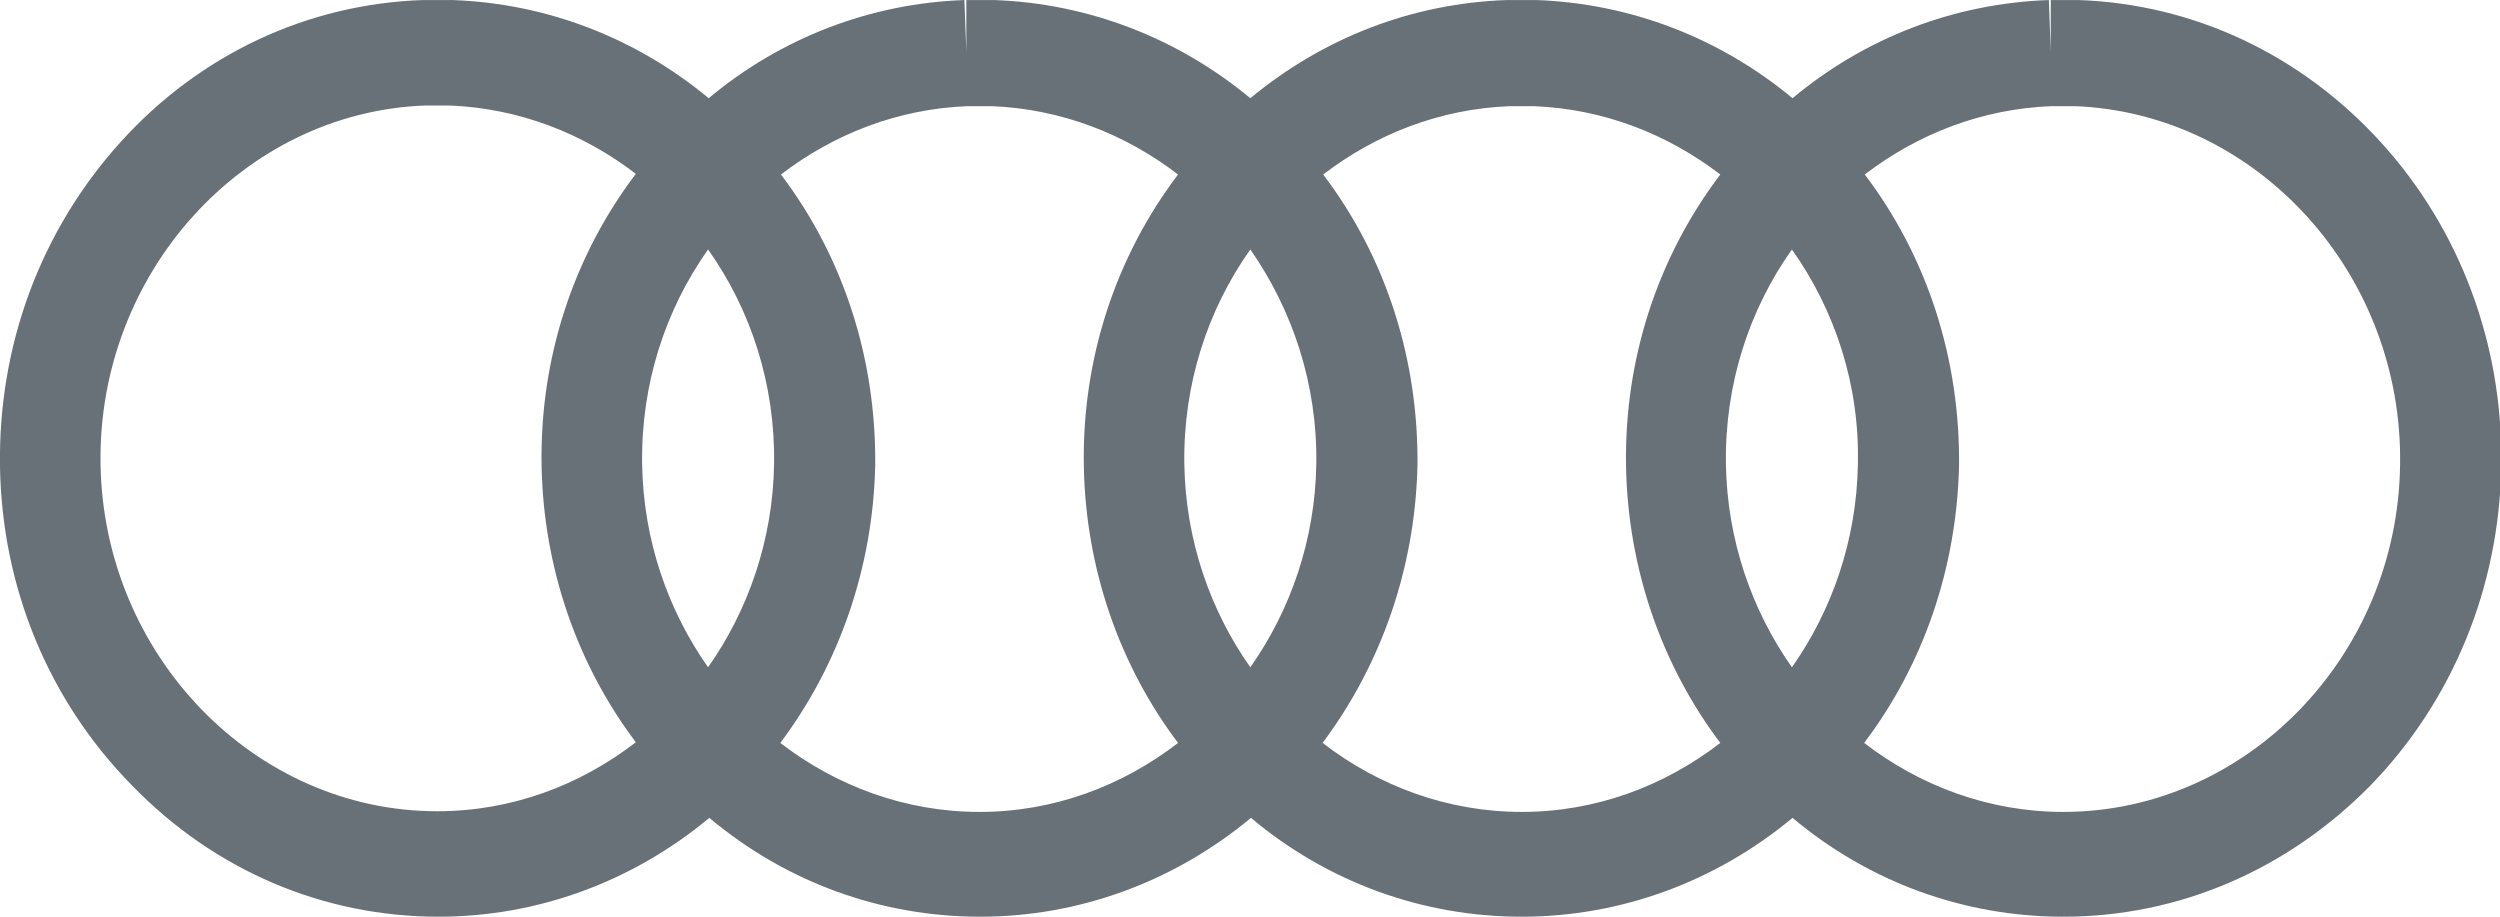 <svg width="60" height="22" viewBox="0 0 60 22" fill="none" xmlns="http://www.w3.org/2000/svg">
<g clip-path="url(#clip0_14_2919)">
<path d="M49.52 22.001C47.137 22.001 44.861 21.173 43.021 19.629C41.181 21.157 38.904 22.001 36.522 22.001C34.139 22.001 31.862 21.173 30.023 19.629C28.183 21.157 25.906 22.001 23.523 22.001C21.141 22.001 18.864 21.173 17.024 19.629C15.185 21.157 12.908 22.001 10.525 22.001C7.751 22.001 5.142 20.887 3.167 18.849C1.161 16.811 0.045 14.089 -2.95502e-05 11.192C-0.045 8.279 0.98 5.525 2.895 3.408C4.795 1.306 7.374 0.096 10.148 0.001H10.857C13.119 0.081 15.26 0.908 17.009 2.357C18.743 0.908 20.885 0.081 23.146 0.001L23.192 1.243V0.001H23.855C26.117 0.081 28.258 0.908 30.008 2.357C31.757 0.908 33.883 0.081 36.16 0.001H36.868C39.13 0.081 41.272 0.908 43.021 2.357C44.755 0.908 46.896 0.081 49.173 0.001L49.218 1.243V0.001H49.882C52.641 0.096 55.22 1.306 57.135 3.408C59.05 5.509 60.075 8.279 60.03 11.176C59.985 14.089 58.869 16.811 56.894 18.849C54.888 20.887 52.279 22.001 49.52 22.001ZM44.74 17.83C46.082 18.865 47.741 19.486 49.52 19.486C53.908 19.486 57.542 15.745 57.602 11.16C57.678 6.576 54.179 2.723 49.806 2.548H49.233C47.56 2.612 46.022 3.217 44.755 4.188C46.263 6.178 47.047 8.629 47.017 11.192C46.956 13.628 46.172 15.936 44.74 17.83ZM31.742 17.83C33.084 18.865 34.742 19.486 36.522 19.486C38.301 19.486 39.945 18.865 41.287 17.83C39.869 15.952 39.07 13.628 39.025 11.192C38.98 8.629 39.779 6.178 41.287 4.188C40.02 3.217 38.482 2.612 36.808 2.548H36.235C34.561 2.612 33.023 3.217 31.757 4.188C33.265 6.178 34.049 8.629 34.019 11.192C33.958 13.628 33.159 15.936 31.742 17.83ZM18.728 17.83C20.07 18.865 21.729 19.486 23.508 19.486C25.288 19.486 26.931 18.865 28.273 17.83C26.856 15.952 26.057 13.628 26.012 11.192C25.966 8.629 26.765 6.178 28.273 4.188C27.007 3.217 25.469 2.612 23.795 2.548H23.222C21.548 2.612 20.01 3.217 18.743 4.188C20.251 6.178 21.035 8.629 21.005 11.192C20.945 13.628 20.146 15.936 18.728 17.83ZM10.209 2.532C5.836 2.691 2.337 6.56 2.413 11.144C2.488 15.729 6.107 19.47 10.495 19.47C12.274 19.47 13.918 18.849 15.26 17.814C13.843 15.936 13.043 13.612 12.998 11.176C12.953 8.613 13.752 6.162 15.26 4.172C13.993 3.201 12.455 2.596 10.782 2.532H10.209ZM30.008 5.987C28.982 7.435 28.394 9.218 28.424 11.144C28.454 12.959 29.042 14.646 30.008 16.015C30.973 14.646 31.561 12.959 31.591 11.144C31.621 9.218 31.018 7.435 30.008 5.987ZM16.994 5.987C15.969 7.435 15.381 9.218 15.411 11.144C15.441 12.959 16.029 14.646 16.994 16.015C17.959 14.646 18.547 12.959 18.578 11.144C18.608 9.218 18.02 7.435 16.994 5.987ZM43.006 5.987C41.98 7.435 41.392 9.218 41.422 11.144C41.453 12.959 42.041 14.646 43.006 16.015C43.971 14.646 44.559 12.959 44.589 11.144C44.634 9.218 44.031 7.435 43.006 5.987Z" fill="#687177"/>
</g>
<defs>
<clipPath id="clip0_14_2919">
<rect width="60" height="22" fill="white"/>
</clipPath>
</defs>
</svg>
